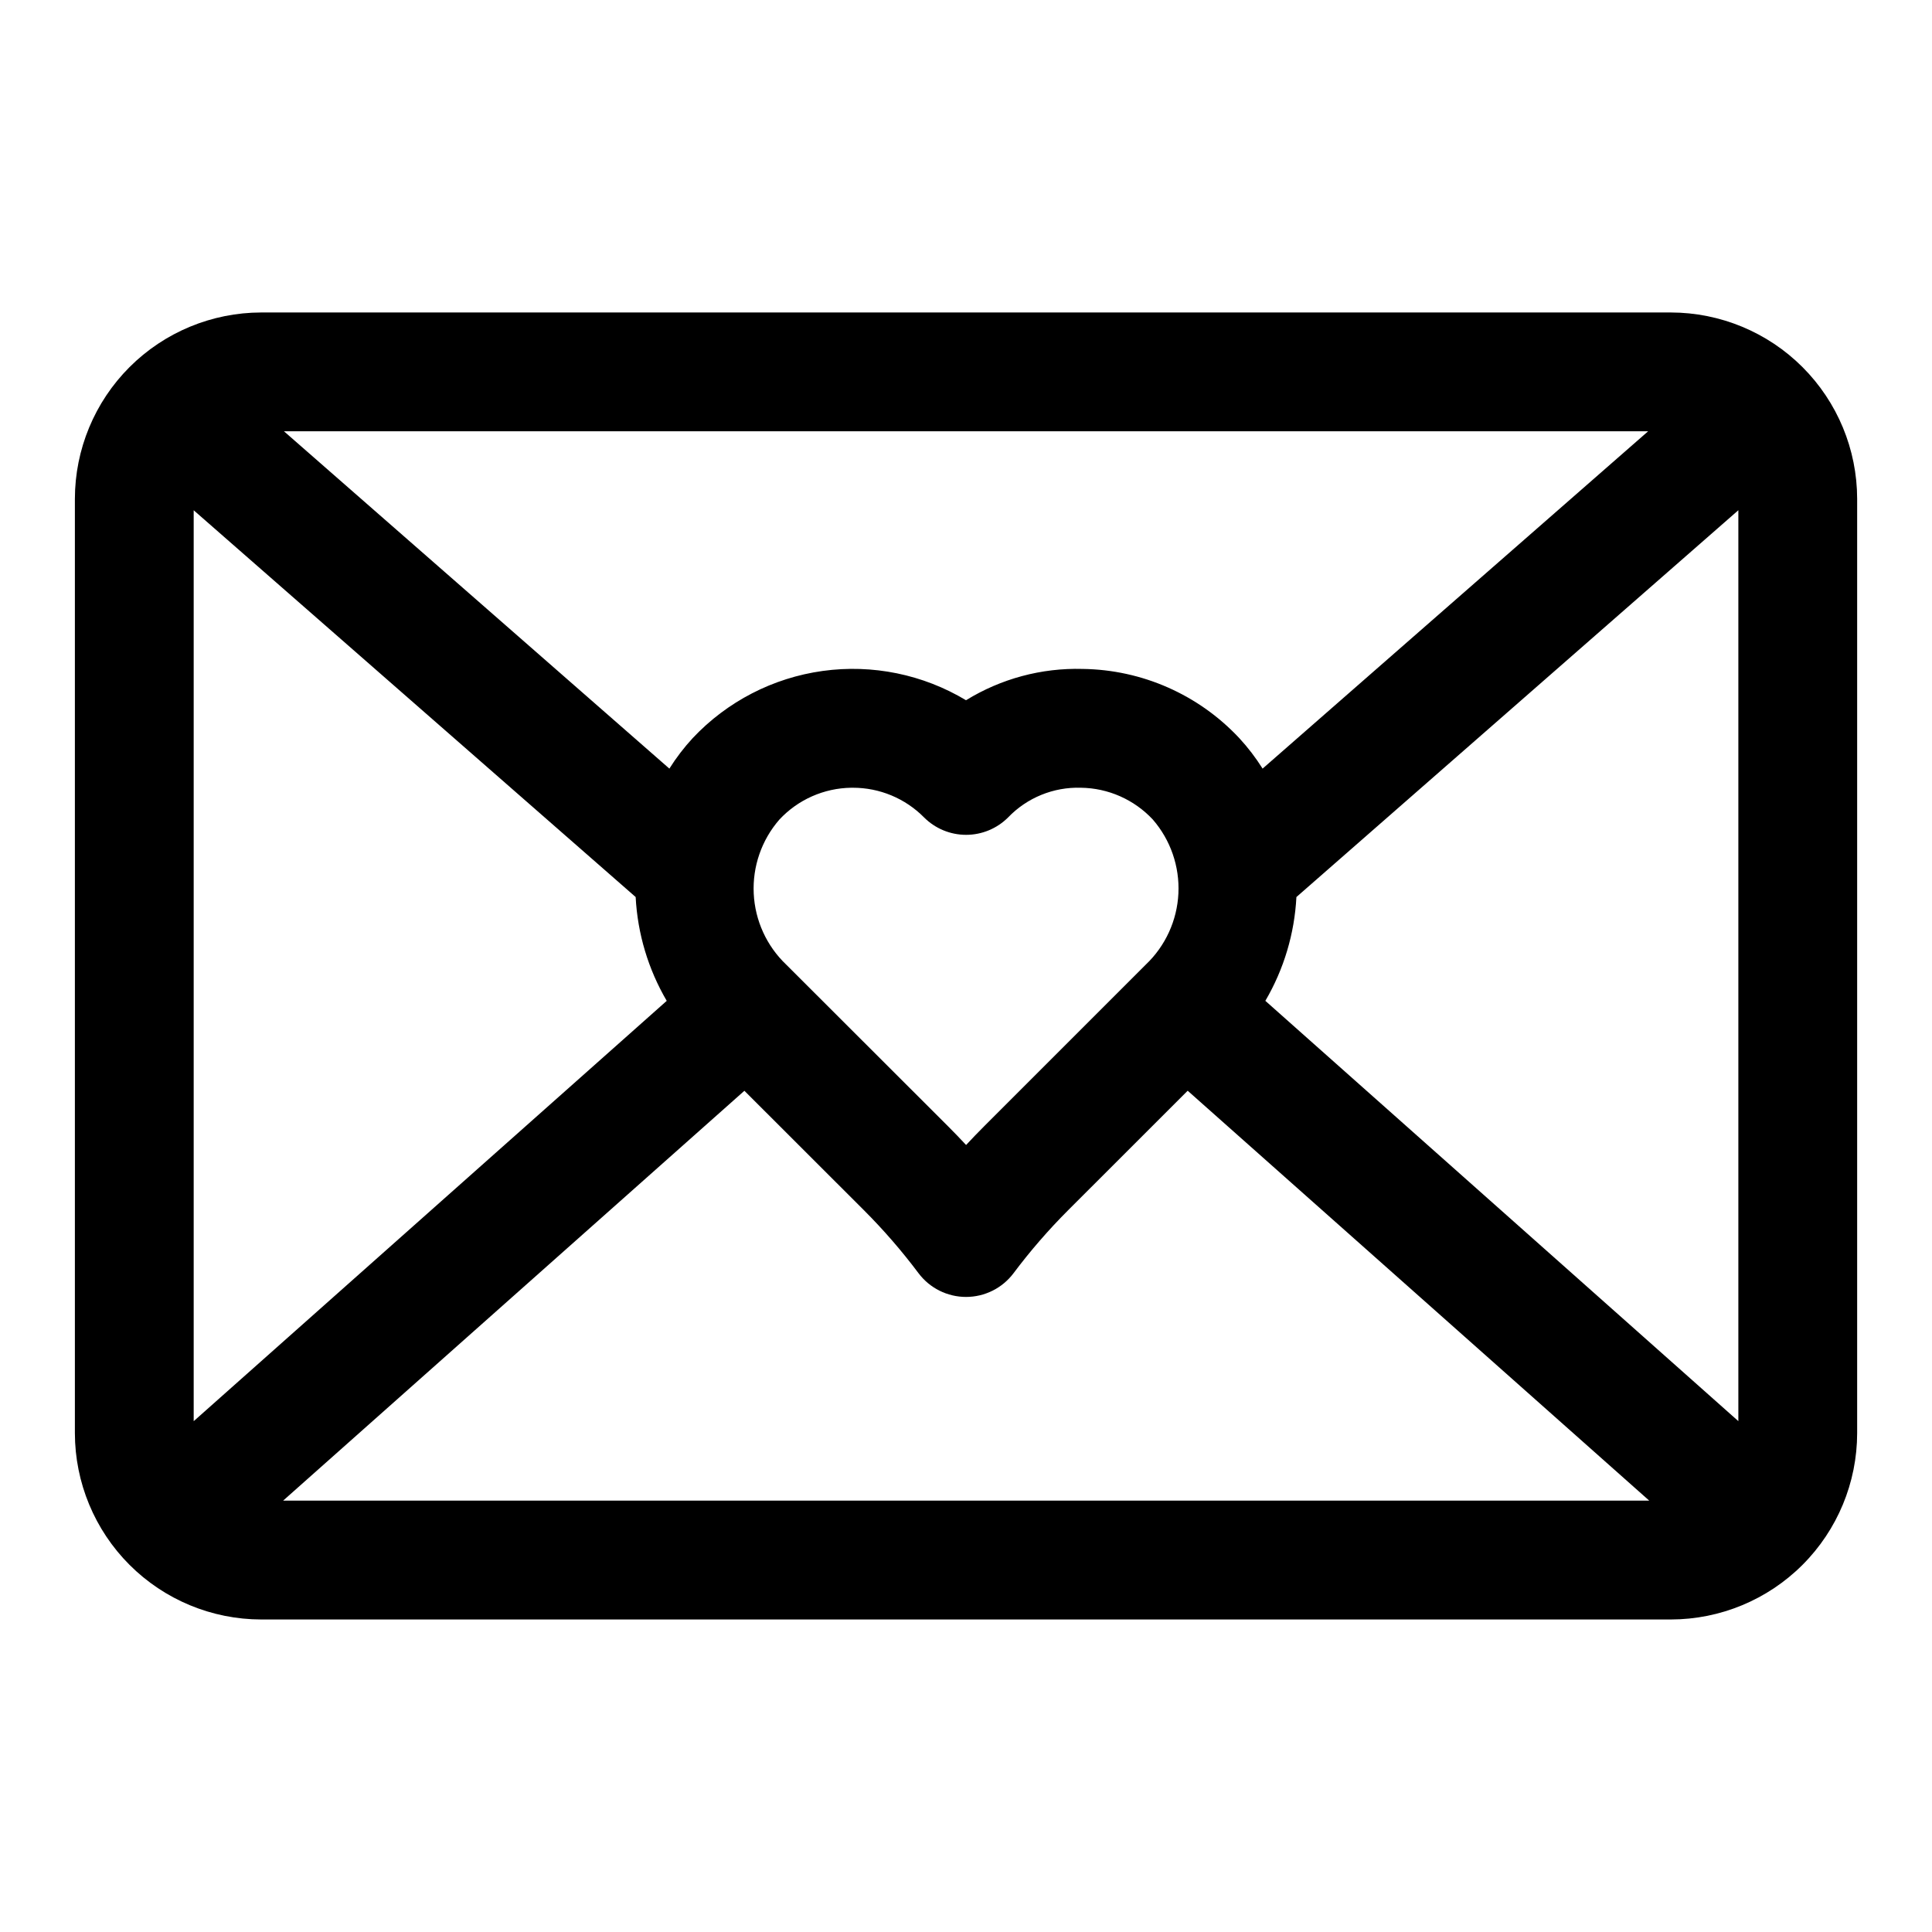 <?xml version="1.0" encoding="UTF-8"?>
<!-- Uploaded to: ICON Repo, www.svgrepo.com, Generator: ICON Repo Mixer Tools -->
<svg fill="#000000" width="800px" height="800px" version="1.1" viewBox="144 144 512 512" xmlns="http://www.w3.org/2000/svg">
 <path d="m586.79 226.81h-373.57c-13.09 0.02-25.637 5.227-34.895 14.48-9.254 9.258-14.461 21.805-14.48 34.895v247.62c0.02 13.09 5.227 25.641 14.48 34.895 9.258 9.258 21.805 14.465 34.895 14.48h373.57c13.09-0.016 25.641-5.223 34.895-14.48 9.254-9.254 14.461-21.805 14.48-34.895v-247.62c-0.02-13.09-5.227-25.637-14.48-34.895-9.254-9.254-21.805-14.461-34.895-14.48zm-108.19 120.88c-1.809-2.883-3.879-5.59-6.188-8.09-10.766-11.512-25.762-18.129-41.52-18.328-10.883-0.297-21.617 2.59-30.887 8.297-11.402-6.848-24.809-9.586-37.98-7.762-13.176 1.824-25.332 8.102-34.445 17.793-2.305 2.5-4.379 5.207-6.188 8.09l-102.14-89.395h361.52zm-126.23 51.957h-0.004c-5.191-4.938-8.277-11.688-8.621-18.848-0.344-7.156 2.086-14.172 6.781-19.582 4.934-5.305 11.824-8.359 19.066-8.457h0.41c7.098-0.012 13.902 2.824 18.891 7.871 2.953 2.953 6.957 4.609 11.133 4.609 4.172 0 8.176-1.656 11.129-4.609 5.023-5.234 12.035-8.094 19.289-7.871 7.238 0.09 14.125 3.133 19.062 8.422 4.699 5.414 7.125 12.43 6.785 19.586-0.344 7.16-3.434 13.91-8.625 18.848l-42.824 42.824c-1.637 1.637-3.242 3.301-4.816 4.992-1.574-1.691-3.18-3.352-4.816-4.992zm-39.91-17.918h-0.004c0.504 9.695 3.328 19.129 8.234 27.508l-125.36 111.39v-241.4zm28.812 51.34 31.656 31.633c5.219 5.219 10.059 10.801 14.484 16.703 2.973 3.965 7.641 6.297 12.598 6.297 4.953 0 9.621-2.332 12.594-6.297 4.426-5.902 9.266-11.484 14.484-16.703l31.66-31.645 122.32 108.63h-362.04zm138.06-23.836-0.004 0.004c4.91-8.379 7.731-17.812 8.234-27.508l117.12-102.51v241.4z"/>
</svg>